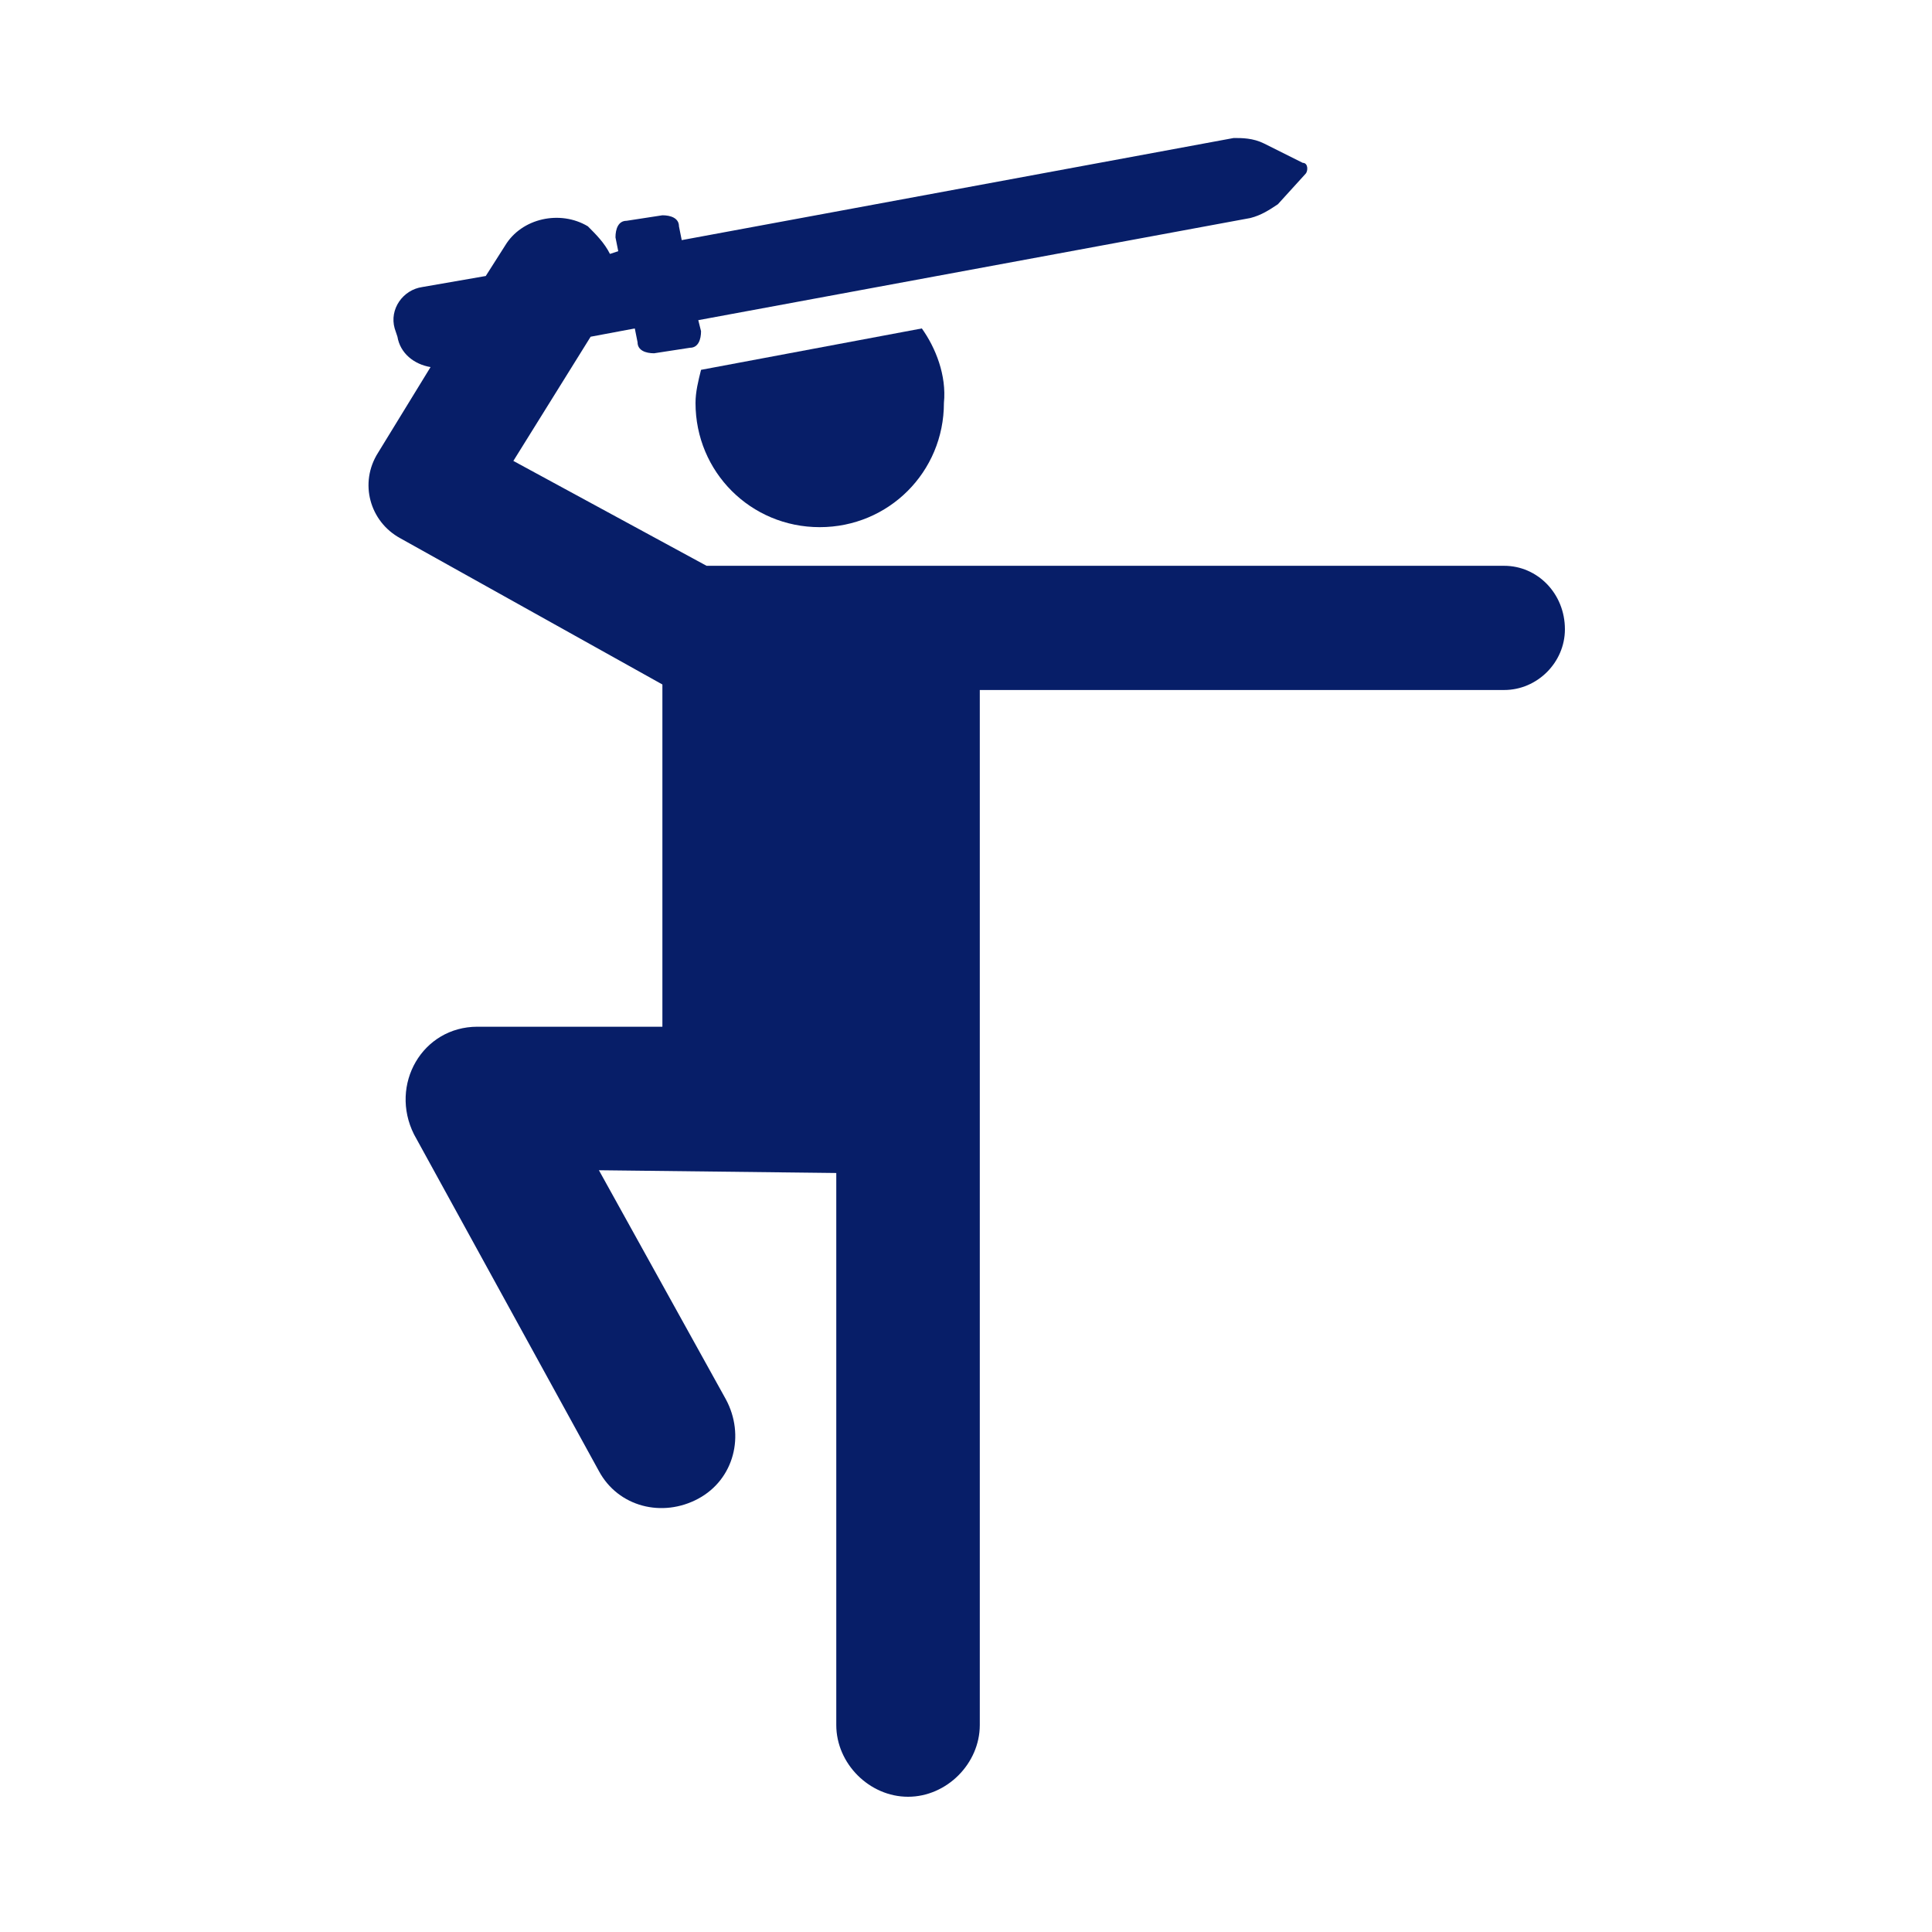 <?xml version="1.0" encoding="utf-8"?>
<!-- Generator: Adobe Illustrator 28.3.0, SVG Export Plug-In . SVG Version: 6.00 Build 0)  -->
<svg version="1.1" id="圖層_1" xmlns="http://www.w3.org/2000/svg" xmlns:xlink="http://www.w3.org/1999/xlink" x="0px" y="0px"
	 viewBox="0 0 70 70" style="enable-background:new 0 0 70 70;" xml:space="preserve">
<style type="text/css">
	.st0{fill:#071E68;}
</style>
<g>
	<g>
		<g>
			<path class="st0" d="M33.4,11.9l-8,1.5c-0.1,0.4-0.2,0.8-0.2,1.2c0,2.5,2,4.5,4.5,4.5s4.5-2,4.5-4.5
				C34.3,13.6,33.9,12.6,33.4,11.9z"/>
		</g>
	</g>
	<g>
		<g>
			<path class="st0" d="M54.5,20.5c-25.7,0-28.9,0-28.9,0l-7-3.8l2.8-4.5l1.6-0.3l0.1,0.5c0,0.3,0.3,0.4,0.6,0.4l1.3-0.2
				c0.3,0,0.4-0.3,0.4-0.6l-0.1-0.4l20-3.7c0.4-0.1,0.7-0.3,1-0.5l1-1.1c0.1-0.1,0.1-0.4-0.1-0.4l-1.4-0.7C45.4,5,45,5,44.7,5
				l-20,3.7l-0.1-0.5c0-0.3-0.3-0.4-0.6-0.4l-1.3,0.2c-0.3,0-0.4,0.3-0.4,0.6l0.1,0.5l-0.3,0.1c-0.2-0.4-0.5-0.7-0.8-1
				c-1-0.6-2.4-0.3-3,0.7L17.6,10l-2.3,0.4c-0.7,0.1-1.2,0.8-1,1.5l0.1,0.3c0.1,0.6,0.6,1,1.2,1.1l-1.9,3.1
				c-0.7,1.1-0.3,2.5,0.8,3.1l9.5,5.3v12.4l-6.7,0c0,0,0,0,0,0c-2,0-3.2,2.1-2.3,3.9l6.7,12.2c0.7,1.3,2.3,1.7,3.6,1
				c1.3-0.7,1.7-2.3,1-3.6l-4.6-8.3l8.6,0.1v20c0,1.4,1.2,2.6,2.6,2.6c1.4,0,2.6-1.2,2.6-2.6c0-19.3,0-18.1,0-37.5h19
				c1.2,0,2.2-1,2.2-2.2C56.7,21.5,55.7,20.5,54.5,20.5z"/>
		</g>
	</g>
</g>
</svg>
